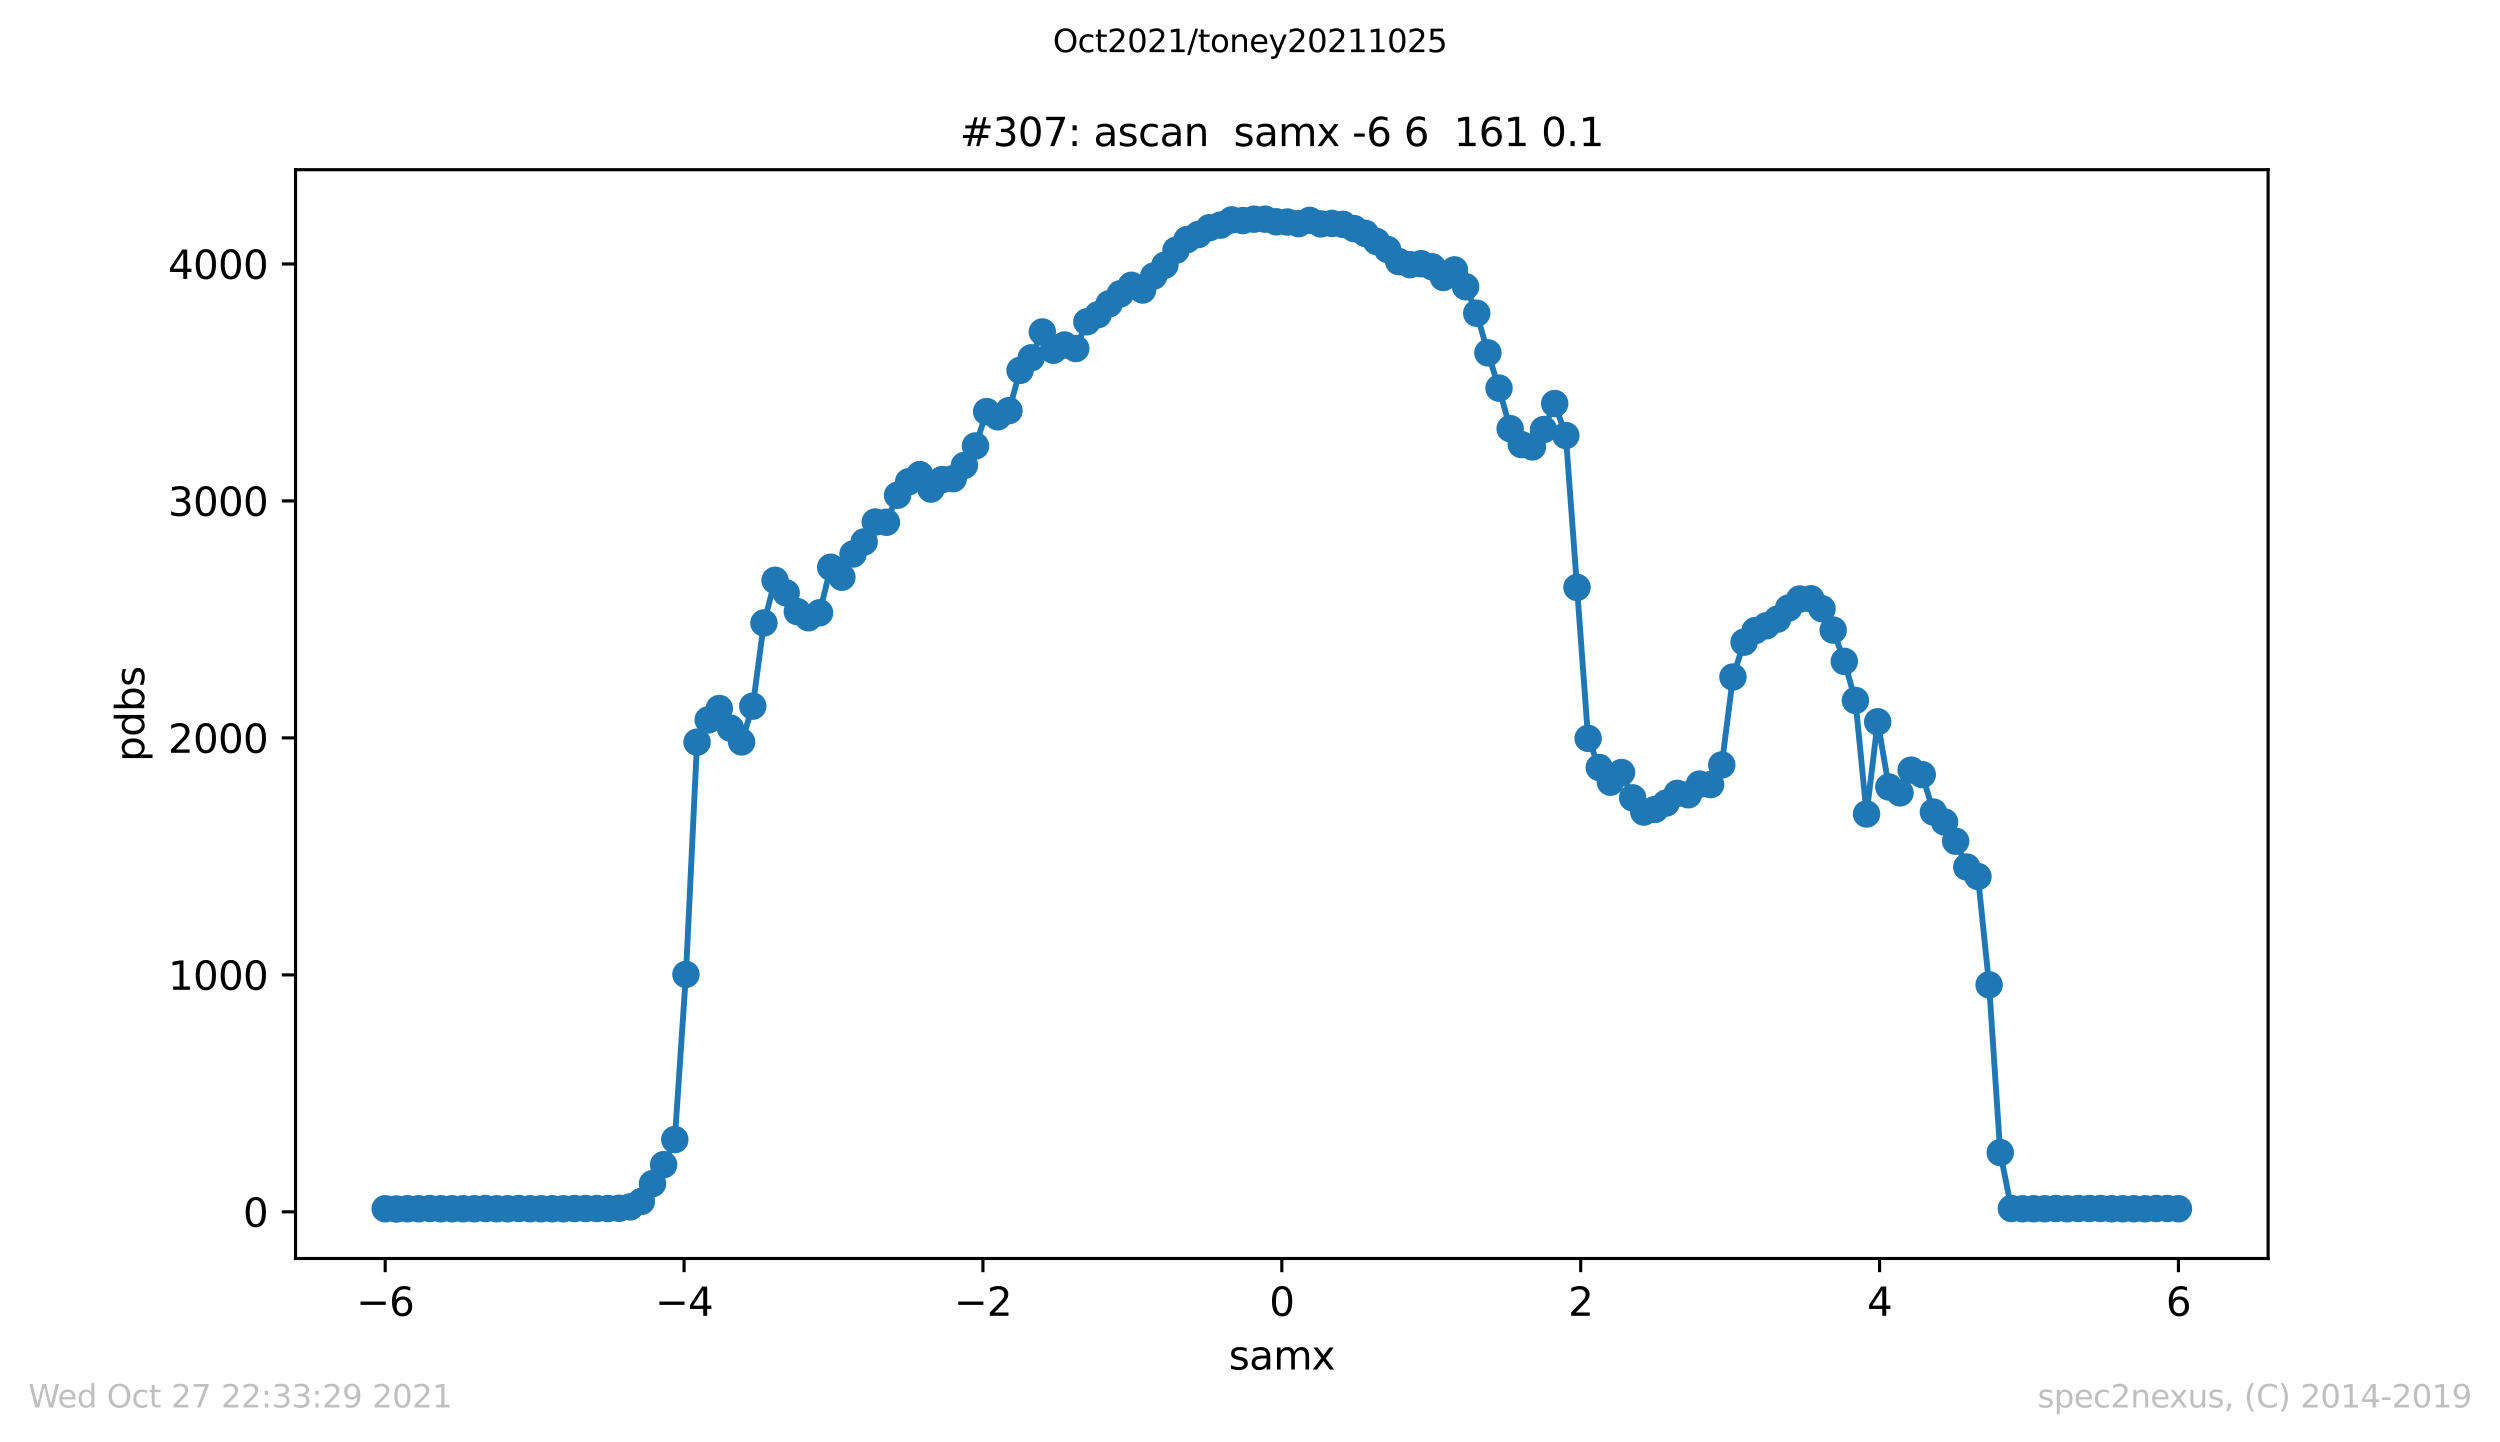 <?xml version="1.0" encoding="utf-8" standalone="no"?>
<!DOCTYPE svg PUBLIC "-//W3C//DTD SVG 1.1//EN"
  "http://www.w3.org/Graphics/SVG/1.1/DTD/svg11.dtd">
<svg height="367.2pt" version="1.1" viewBox="0 0 636.48 367.2" width="636.48pt" xmlns="http://www.w3.org/2000/svg" xmlns:xlink="http://www.w3.org/1999/xlink">
 <defs>
  <style type="text/css">*{stroke-linecap:butt;stroke-linejoin:round;}</style>
 </defs>
 <g id="figure_1">
  <g id="patch_1">
   <path d="M 0 367.2 
L 636.48 367.2 
L 636.48 0 
L 0 0 
z
" style="fill:#ffffff;"/>
  </g>
  <g id="axes_1">
   <g id="patch_2">
    <path d="M 75.24 320.4 
L 577.44 320.4 
L 577.44 43.2 
L 75.24 43.2 
z
" style="fill:#ffffff;"/>
   </g>
   <g id="matplotlib.axis_1">
    <g id="xtick_1">
     <g id="line2d_1">
      <defs>
       <path d="M 0 0 
L 0 3.5 
" id="m278448a0ec" style="stroke:#000000;stroke-width:0.8;"/>
      </defs>
      <g>
       <use style="stroke:#000000;stroke-width:0.8;" x="98.067" xlink:href="#m278448a0ec" y="320.4"/>
      </g>
     </g>
     <g id="text_1">
      <!-- −6 -->
      <g transform="translate(90.696 334.998)scale(0.1 -0.1)">
       <defs>
        <path d="M 678 2272 
L 4684 2272 
L 4684 1741 
L 678 1741 
L 678 2272 
z
" id="DejaVuSans-2212" transform="scale(0.016)"/>
        <path d="M 2113 2584 
Q 1688 2584 1439 2293 
Q 1191 2003 1191 1497 
Q 1191 994 1439 701 
Q 1688 409 2113 409 
Q 2538 409 2786 701 
Q 3034 994 3034 1497 
Q 3034 2003 2786 2293 
Q 2538 2584 2113 2584 
z
M 3366 4563 
L 3366 3988 
Q 3128 4100 2886 4159 
Q 2644 4219 2406 4219 
Q 1781 4219 1451 3797 
Q 1122 3375 1075 2522 
Q 1259 2794 1537 2939 
Q 1816 3084 2150 3084 
Q 2853 3084 3261 2657 
Q 3669 2231 3669 1497 
Q 3669 778 3244 343 
Q 2819 -91 2113 -91 
Q 1303 -91 875 529 
Q 447 1150 447 2328 
Q 447 3434 972 4092 
Q 1497 4750 2381 4750 
Q 2619 4750 2861 4703 
Q 3103 4656 3366 4563 
z
" id="DejaVuSans-36" transform="scale(0.016)"/>
       </defs>
       <use xlink:href="#DejaVuSans-2212"/>
       <use x="83.789" xlink:href="#DejaVuSans-36"/>
      </g>
     </g>
    </g>
    <g id="xtick_2">
     <g id="line2d_2">
      <g>
       <use style="stroke:#000000;stroke-width:0.8;" x="174.158" xlink:href="#m278448a0ec" y="320.4"/>
      </g>
     </g>
     <g id="text_2">
      <!-- −4 -->
      <g transform="translate(166.787 334.998)scale(0.1 -0.1)">
       <defs>
        <path d="M 2419 4116 
L 825 1625 
L 2419 1625 
L 2419 4116 
z
M 2253 4666 
L 3047 4666 
L 3047 1625 
L 3713 1625 
L 3713 1100 
L 3047 1100 
L 3047 0 
L 2419 0 
L 2419 1100 
L 313 1100 
L 313 1709 
L 2253 4666 
z
" id="DejaVuSans-34" transform="scale(0.016)"/>
       </defs>
       <use xlink:href="#DejaVuSans-2212"/>
       <use x="83.789" xlink:href="#DejaVuSans-34"/>
      </g>
     </g>
    </g>
    <g id="xtick_3">
     <g id="line2d_3">
      <g>
       <use style="stroke:#000000;stroke-width:0.8;" x="250.249" xlink:href="#m278448a0ec" y="320.4"/>
      </g>
     </g>
     <g id="text_3">
      <!-- −2 -->
      <g transform="translate(242.878 334.998)scale(0.1 -0.1)">
       <defs>
        <path d="M 1228 531 
L 3431 531 
L 3431 0 
L 469 0 
L 469 531 
Q 828 903 1448 1529 
Q 2069 2156 2228 2338 
Q 2531 2678 2651 2914 
Q 2772 3150 2772 3378 
Q 2772 3750 2511 3984 
Q 2250 4219 1831 4219 
Q 1534 4219 1204 4116 
Q 875 4013 500 3803 
L 500 4441 
Q 881 4594 1212 4672 
Q 1544 4750 1819 4750 
Q 2544 4750 2975 4387 
Q 3406 4025 3406 3419 
Q 3406 3131 3298 2873 
Q 3191 2616 2906 2266 
Q 2828 2175 2409 1742 
Q 1991 1309 1228 531 
z
" id="DejaVuSans-32" transform="scale(0.016)"/>
       </defs>
       <use xlink:href="#DejaVuSans-2212"/>
       <use x="83.789" xlink:href="#DejaVuSans-32"/>
      </g>
     </g>
    </g>
    <g id="xtick_4">
     <g id="line2d_4">
      <g>
       <use style="stroke:#000000;stroke-width:0.8;" x="326.34" xlink:href="#m278448a0ec" y="320.4"/>
      </g>
     </g>
     <g id="text_4">
      <!-- 0 -->
      <g transform="translate(323.159 334.998)scale(0.1 -0.1)">
       <defs>
        <path d="M 2034 4250 
Q 1547 4250 1301 3770 
Q 1056 3291 1056 2328 
Q 1056 1369 1301 889 
Q 1547 409 2034 409 
Q 2525 409 2770 889 
Q 3016 1369 3016 2328 
Q 3016 3291 2770 3770 
Q 2525 4250 2034 4250 
z
M 2034 4750 
Q 2819 4750 3233 4129 
Q 3647 3509 3647 2328 
Q 3647 1150 3233 529 
Q 2819 -91 2034 -91 
Q 1250 -91 836 529 
Q 422 1150 422 2328 
Q 422 3509 836 4129 
Q 1250 4750 2034 4750 
z
" id="DejaVuSans-30" transform="scale(0.016)"/>
       </defs>
       <use xlink:href="#DejaVuSans-30"/>
      </g>
     </g>
    </g>
    <g id="xtick_5">
     <g id="line2d_5">
      <g>
       <use style="stroke:#000000;stroke-width:0.8;" x="402.431" xlink:href="#m278448a0ec" y="320.4"/>
      </g>
     </g>
     <g id="text_5">
      <!-- 2 -->
      <g transform="translate(399.25 334.998)scale(0.1 -0.1)">
       <use xlink:href="#DejaVuSans-32"/>
      </g>
     </g>
    </g>
    <g id="xtick_6">
     <g id="line2d_6">
      <g>
       <use style="stroke:#000000;stroke-width:0.8;" x="478.522" xlink:href="#m278448a0ec" y="320.4"/>
      </g>
     </g>
     <g id="text_6">
      <!-- 4 -->
      <g transform="translate(475.341 334.998)scale(0.1 -0.1)">
       <use xlink:href="#DejaVuSans-34"/>
      </g>
     </g>
    </g>
    <g id="xtick_7">
     <g id="line2d_7">
      <g>
       <use style="stroke:#000000;stroke-width:0.8;" x="554.613" xlink:href="#m278448a0ec" y="320.4"/>
      </g>
     </g>
     <g id="text_7">
      <!-- 6 -->
      <g transform="translate(551.431 334.998)scale(0.1 -0.1)">
       <use xlink:href="#DejaVuSans-36"/>
      </g>
     </g>
    </g>
    <g id="text_8">
     <!-- samx -->
     <g transform="translate(312.842 348.677)scale(0.1 -0.1)">
      <defs>
       <path d="M 2834 3397 
L 2834 2853 
Q 2591 2978 2328 3040 
Q 2066 3103 1784 3103 
Q 1356 3103 1142 2972 
Q 928 2841 928 2578 
Q 928 2378 1081 2264 
Q 1234 2150 1697 2047 
L 1894 2003 
Q 2506 1872 2764 1633 
Q 3022 1394 3022 966 
Q 3022 478 2636 193 
Q 2250 -91 1575 -91 
Q 1294 -91 989 -36 
Q 684 19 347 128 
L 347 722 
Q 666 556 975 473 
Q 1284 391 1588 391 
Q 1994 391 2212 530 
Q 2431 669 2431 922 
Q 2431 1156 2273 1281 
Q 2116 1406 1581 1522 
L 1381 1569 
Q 847 1681 609 1914 
Q 372 2147 372 2553 
Q 372 3047 722 3315 
Q 1072 3584 1716 3584 
Q 2034 3584 2315 3537 
Q 2597 3491 2834 3397 
z
" id="DejaVuSans-73" transform="scale(0.016)"/>
       <path d="M 2194 1759 
Q 1497 1759 1228 1600 
Q 959 1441 959 1056 
Q 959 750 1161 570 
Q 1363 391 1709 391 
Q 2188 391 2477 730 
Q 2766 1069 2766 1631 
L 2766 1759 
L 2194 1759 
z
M 3341 1997 
L 3341 0 
L 2766 0 
L 2766 531 
Q 2569 213 2275 61 
Q 1981 -91 1556 -91 
Q 1019 -91 701 211 
Q 384 513 384 1019 
Q 384 1609 779 1909 
Q 1175 2209 1959 2209 
L 2766 2209 
L 2766 2266 
Q 2766 2663 2505 2880 
Q 2244 3097 1772 3097 
Q 1472 3097 1187 3025 
Q 903 2953 641 2809 
L 641 3341 
Q 956 3463 1253 3523 
Q 1550 3584 1831 3584 
Q 2591 3584 2966 3190 
Q 3341 2797 3341 1997 
z
" id="DejaVuSans-61" transform="scale(0.016)"/>
       <path d="M 3328 2828 
Q 3544 3216 3844 3400 
Q 4144 3584 4550 3584 
Q 5097 3584 5394 3201 
Q 5691 2819 5691 2113 
L 5691 0 
L 5113 0 
L 5113 2094 
Q 5113 2597 4934 2840 
Q 4756 3084 4391 3084 
Q 3944 3084 3684 2787 
Q 3425 2491 3425 1978 
L 3425 0 
L 2847 0 
L 2847 2094 
Q 2847 2600 2669 2842 
Q 2491 3084 2119 3084 
Q 1678 3084 1418 2786 
Q 1159 2488 1159 1978 
L 1159 0 
L 581 0 
L 581 3500 
L 1159 3500 
L 1159 2956 
Q 1356 3278 1631 3431 
Q 1906 3584 2284 3584 
Q 2666 3584 2933 3390 
Q 3200 3197 3328 2828 
z
" id="DejaVuSans-6d" transform="scale(0.016)"/>
       <path d="M 3513 3500 
L 2247 1797 
L 3578 0 
L 2900 0 
L 1881 1375 
L 863 0 
L 184 0 
L 1544 1831 
L 300 3500 
L 978 3500 
L 1906 2253 
L 2834 3500 
L 3513 3500 
z
" id="DejaVuSans-78" transform="scale(0.016)"/>
      </defs>
      <use xlink:href="#DejaVuSans-73"/>
      <use x="52.1" xlink:href="#DejaVuSans-61"/>
      <use x="113.379" xlink:href="#DejaVuSans-6d"/>
      <use x="210.791" xlink:href="#DejaVuSans-78"/>
     </g>
    </g>
   </g>
   <g id="matplotlib.axis_2">
    <g id="ytick_1">
     <g id="line2d_8">
      <defs>
       <path d="M 0 0 
L -3.5 0 
" id="m1e7575c3d0" style="stroke:#000000;stroke-width:0.8;"/>
      </defs>
      <g>
       <use style="stroke:#000000;stroke-width:0.8;" x="75.24" xlink:href="#m1e7575c3d0" y="308.524"/>
      </g>
     </g>
     <g id="text_9">
      <!-- 0 -->
      <g transform="translate(61.877 312.323)scale(0.1 -0.1)">
       <use xlink:href="#DejaVuSans-30"/>
      </g>
     </g>
    </g>
    <g id="ytick_2">
     <g id="line2d_9">
      <g>
       <use style="stroke:#000000;stroke-width:0.8;" x="75.24" xlink:href="#m1e7575c3d0" y="248.194"/>
      </g>
     </g>
     <g id="text_10">
      <!-- 1000 -->
      <g transform="translate(42.79 251.993)scale(0.1 -0.1)">
       <defs>
        <path d="M 794 531 
L 1825 531 
L 1825 4091 
L 703 3866 
L 703 4441 
L 1819 4666 
L 2450 4666 
L 2450 531 
L 3481 531 
L 3481 0 
L 794 0 
L 794 531 
z
" id="DejaVuSans-31" transform="scale(0.016)"/>
       </defs>
       <use xlink:href="#DejaVuSans-31"/>
       <use x="63.623" xlink:href="#DejaVuSans-30"/>
       <use x="127.246" xlink:href="#DejaVuSans-30"/>
       <use x="190.869" xlink:href="#DejaVuSans-30"/>
      </g>
     </g>
    </g>
    <g id="ytick_3">
     <g id="line2d_10">
      <g>
       <use style="stroke:#000000;stroke-width:0.8;" x="75.24" xlink:href="#m1e7575c3d0" y="187.863"/>
      </g>
     </g>
     <g id="text_11">
      <!-- 2000 -->
      <g transform="translate(42.79 191.662)scale(0.1 -0.1)">
       <use xlink:href="#DejaVuSans-32"/>
       <use x="63.623" xlink:href="#DejaVuSans-30"/>
       <use x="127.246" xlink:href="#DejaVuSans-30"/>
       <use x="190.869" xlink:href="#DejaVuSans-30"/>
      </g>
     </g>
    </g>
    <g id="ytick_4">
     <g id="line2d_11">
      <g>
       <use style="stroke:#000000;stroke-width:0.8;" x="75.24" xlink:href="#m1e7575c3d0" y="127.533"/>
      </g>
     </g>
     <g id="text_12">
      <!-- 3000 -->
      <g transform="translate(42.79 131.332)scale(0.1 -0.1)">
       <defs>
        <path d="M 2597 2516 
Q 3050 2419 3304 2112 
Q 3559 1806 3559 1356 
Q 3559 666 3084 287 
Q 2609 -91 1734 -91 
Q 1441 -91 1130 -33 
Q 819 25 488 141 
L 488 750 
Q 750 597 1062 519 
Q 1375 441 1716 441 
Q 2309 441 2620 675 
Q 2931 909 2931 1356 
Q 2931 1769 2642 2001 
Q 2353 2234 1838 2234 
L 1294 2234 
L 1294 2753 
L 1863 2753 
Q 2328 2753 2575 2939 
Q 2822 3125 2822 3475 
Q 2822 3834 2567 4026 
Q 2313 4219 1838 4219 
Q 1578 4219 1281 4162 
Q 984 4106 628 3988 
L 628 4550 
Q 988 4650 1302 4700 
Q 1616 4750 1894 4750 
Q 2613 4750 3031 4423 
Q 3450 4097 3450 3541 
Q 3450 3153 3228 2886 
Q 3006 2619 2597 2516 
z
" id="DejaVuSans-33" transform="scale(0.016)"/>
       </defs>
       <use xlink:href="#DejaVuSans-33"/>
       <use x="63.623" xlink:href="#DejaVuSans-30"/>
       <use x="127.246" xlink:href="#DejaVuSans-30"/>
       <use x="190.869" xlink:href="#DejaVuSans-30"/>
      </g>
     </g>
    </g>
    <g id="ytick_5">
     <g id="line2d_12">
      <g>
       <use style="stroke:#000000;stroke-width:0.8;" x="75.24" xlink:href="#m1e7575c3d0" y="67.202"/>
      </g>
     </g>
     <g id="text_13">
      <!-- 4000 -->
      <g transform="translate(42.79 71.002)scale(0.1 -0.1)">
       <use xlink:href="#DejaVuSans-34"/>
       <use x="63.623" xlink:href="#DejaVuSans-30"/>
       <use x="127.246" xlink:href="#DejaVuSans-30"/>
       <use x="190.869" xlink:href="#DejaVuSans-30"/>
      </g>
     </g>
    </g>
    <g id="text_14">
     <!-- pdbs -->
     <g transform="translate(36.71 193.927)rotate(-90)scale(0.1 -0.1)">
      <defs>
       <path d="M 1159 525 
L 1159 -1331 
L 581 -1331 
L 581 3500 
L 1159 3500 
L 1159 2969 
Q 1341 3281 1617 3432 
Q 1894 3584 2278 3584 
Q 2916 3584 3314 3078 
Q 3713 2572 3713 1747 
Q 3713 922 3314 415 
Q 2916 -91 2278 -91 
Q 1894 -91 1617 61 
Q 1341 213 1159 525 
z
M 3116 1747 
Q 3116 2381 2855 2742 
Q 2594 3103 2138 3103 
Q 1681 3103 1420 2742 
Q 1159 2381 1159 1747 
Q 1159 1113 1420 752 
Q 1681 391 2138 391 
Q 2594 391 2855 752 
Q 3116 1113 3116 1747 
z
" id="DejaVuSans-70" transform="scale(0.016)"/>
       <path d="M 2906 2969 
L 2906 4863 
L 3481 4863 
L 3481 0 
L 2906 0 
L 2906 525 
Q 2725 213 2448 61 
Q 2172 -91 1784 -91 
Q 1150 -91 751 415 
Q 353 922 353 1747 
Q 353 2572 751 3078 
Q 1150 3584 1784 3584 
Q 2172 3584 2448 3432 
Q 2725 3281 2906 2969 
z
M 947 1747 
Q 947 1113 1208 752 
Q 1469 391 1925 391 
Q 2381 391 2643 752 
Q 2906 1113 2906 1747 
Q 2906 2381 2643 2742 
Q 2381 3103 1925 3103 
Q 1469 3103 1208 2742 
Q 947 2381 947 1747 
z
" id="DejaVuSans-64" transform="scale(0.016)"/>
       <path d="M 3116 1747 
Q 3116 2381 2855 2742 
Q 2594 3103 2138 3103 
Q 1681 3103 1420 2742 
Q 1159 2381 1159 1747 
Q 1159 1113 1420 752 
Q 1681 391 2138 391 
Q 2594 391 2855 752 
Q 3116 1113 3116 1747 
z
M 1159 2969 
Q 1341 3281 1617 3432 
Q 1894 3584 2278 3584 
Q 2916 3584 3314 3078 
Q 3713 2572 3713 1747 
Q 3713 922 3314 415 
Q 2916 -91 2278 -91 
Q 1894 -91 1617 61 
Q 1341 213 1159 525 
L 1159 0 
L 581 0 
L 581 4863 
L 1159 4863 
L 1159 2969 
z
" id="DejaVuSans-62" transform="scale(0.016)"/>
      </defs>
      <use xlink:href="#DejaVuSans-70"/>
      <use x="63.477" xlink:href="#DejaVuSans-64"/>
      <use x="126.953" xlink:href="#DejaVuSans-62"/>
      <use x="190.43" xlink:href="#DejaVuSans-73"/>
     </g>
    </g>
   </g>
   <g id="line2d_13">
    <path clip-path="url(#p89fb78099d)" d="M 98.067 307.74 
L 100.902 307.8 
L 109.414 307.679 
L 115.083 307.74 
L 154.784 307.679 
L 157.618 307.619 
L 160.452 307.257 
L 163.287 305.869 
L 166.121 301.345 
L 168.955 296.518 
L 171.799 290.123 
L 174.634 248.073 
L 177.468 188.949 
L 180.303 183.278 
L 183.137 180.382 
L 185.971 185.39 
L 188.806 188.889 
L 191.65 179.779 
L 194.484 158.603 
L 197.318 147.744 
L 200.153 150.941 
L 202.987 155.707 
L 205.822 157.276 
L 208.656 156.009 
L 211.49 144.425 
L 214.334 146.959 
L 217.169 141.047 
L 220.003 137.97 
L 222.837 132.902 
L 225.672 132.963 
L 228.506 126.085 
L 231.34 122.646 
L 234.184 120.836 
L 237.019 124.516 
L 239.853 122.103 
L 242.688 121.862 
L 245.522 118.483 
L 248.356 113.536 
L 251.191 104.788 
L 254.035 106.116 
L 256.869 104.547 
L 259.703 94.291 
L 262.538 91.093 
L 265.372 84.517 
L 268.207 89.163 
L 271.041 87.835 
L 273.875 88.74 
L 276.719 81.923 
L 279.554 80.113 
L 282.388 77.338 
L 285.222 74.804 
L 288.057 72.632 
L 290.891 73.839 
L 293.726 70.279 
L 296.569 67.504 
L 299.404 63.703 
L 302.238 60.988 
L 305.073 59.721 
L 307.907 57.972 
L 310.741 57.308 
L 313.576 55.981 
L 316.42 56.162 
L 319.254 55.8 
L 322.088 55.8 
L 324.923 56.464 
L 327.757 56.524 
L 330.592 56.946 
L 333.426 56.102 
L 336.26 57.007 
L 339.104 56.886 
L 341.939 57.127 
L 344.773 58.213 
L 347.607 59.42 
L 353.276 63.522 
L 356.111 66.599 
L 358.954 67.383 
L 361.789 67.142 
L 364.623 67.926 
L 367.458 70.641 
L 370.292 68.711 
L 373.126 72.994 
L 375.961 79.751 
L 378.805 89.826 
L 381.639 98.816 
L 384.473 109.132 
L 387.308 113.174 
L 390.142 113.777 
L 392.977 109.373 
L 395.811 102.737 
L 398.645 110.882 
L 404.324 187.984 
L 407.158 195.405 
L 409.992 199.145 
L 412.827 196.671 
L 415.661 203.127 
L 418.496 206.747 
L 421.339 206.083 
L 424.174 204.454 
L 427.008 201.981 
L 429.843 202.342 
L 432.677 199.628 
L 435.511 199.748 
L 438.346 194.741 
L 441.19 172.358 
L 444.024 163.49 
L 446.858 160.534 
L 449.693 159.327 
L 452.527 157.638 
L 455.362 154.802 
L 458.196 152.51 
L 461.03 152.449 
L 463.874 154.983 
L 466.709 160.413 
L 469.543 168.376 
L 472.377 178.331 
L 475.212 207.229 
L 478.046 183.761 
L 480.881 200.352 
L 483.725 201.86 
L 486.559 196.068 
L 489.393 197.214 
L 492.228 206.747 
L 495.062 209.28 
L 497.896 214.167 
L 500.731 220.743 
L 503.575 223.156 
L 506.409 250.727 
L 509.244 293.441 
L 512.078 307.679 
L 517.747 307.74 
L 554.613 307.74 
L 554.613 307.74 
" style="fill:none;stroke:#1f77b4;stroke-linecap:square;stroke-width:1.5;"/>
    <defs>
     <path d="M 0 3 
C 0.796 3 1.559 2.684 2.121 2.121 
C 2.684 1.559 3 0.796 3 0 
C 3 -0.796 2.684 -1.559 2.121 -2.121 
C 1.559 -2.684 0.796 -3 0 -3 
C -0.796 -3 -1.559 -2.684 -2.121 -2.121 
C -2.684 -1.559 -3 -0.796 -3 0 
C -3 0.796 -2.684 1.559 -2.121 2.121 
C -1.559 2.684 -0.796 3 0 3 
z
" id="md1e1ff0630" style="stroke:#1f77b4;"/>
    </defs>
    <g clip-path="url(#p89fb78099d)">
     <use style="fill:#1f77b4;stroke:#1f77b4;" x="98.067" xlink:href="#md1e1ff0630" y="307.74"/>
     <use style="fill:#1f77b4;stroke:#1f77b4;" x="100.902" xlink:href="#md1e1ff0630" y="307.8"/>
     <use style="fill:#1f77b4;stroke:#1f77b4;" x="103.736" xlink:href="#md1e1ff0630" y="307.74"/>
     <use style="fill:#1f77b4;stroke:#1f77b4;" x="106.57" xlink:href="#md1e1ff0630" y="307.74"/>
     <use style="fill:#1f77b4;stroke:#1f77b4;" x="109.414" xlink:href="#md1e1ff0630" y="307.679"/>
     <use style="fill:#1f77b4;stroke:#1f77b4;" x="112.249" xlink:href="#md1e1ff0630" y="307.74"/>
     <use style="fill:#1f77b4;stroke:#1f77b4;" x="115.083" xlink:href="#md1e1ff0630" y="307.74"/>
     <use style="fill:#1f77b4;stroke:#1f77b4;" x="117.917" xlink:href="#md1e1ff0630" y="307.74"/>
     <use style="fill:#1f77b4;stroke:#1f77b4;" x="120.752" xlink:href="#md1e1ff0630" y="307.74"/>
     <use style="fill:#1f77b4;stroke:#1f77b4;" x="123.586" xlink:href="#md1e1ff0630" y="307.679"/>
     <use style="fill:#1f77b4;stroke:#1f77b4;" x="126.421" xlink:href="#md1e1ff0630" y="307.74"/>
     <use style="fill:#1f77b4;stroke:#1f77b4;" x="129.265" xlink:href="#md1e1ff0630" y="307.74"/>
     <use style="fill:#1f77b4;stroke:#1f77b4;" x="132.099" xlink:href="#md1e1ff0630" y="307.679"/>
     <use style="fill:#1f77b4;stroke:#1f77b4;" x="134.933" xlink:href="#md1e1ff0630" y="307.74"/>
     <use style="fill:#1f77b4;stroke:#1f77b4;" x="137.768" xlink:href="#md1e1ff0630" y="307.74"/>
     <use style="fill:#1f77b4;stroke:#1f77b4;" x="140.602" xlink:href="#md1e1ff0630" y="307.74"/>
     <use style="fill:#1f77b4;stroke:#1f77b4;" x="143.436" xlink:href="#md1e1ff0630" y="307.74"/>
     <use style="fill:#1f77b4;stroke:#1f77b4;" x="146.271" xlink:href="#md1e1ff0630" y="307.679"/>
     <use style="fill:#1f77b4;stroke:#1f77b4;" x="149.105" xlink:href="#md1e1ff0630" y="307.679"/>
     <use style="fill:#1f77b4;stroke:#1f77b4;" x="151.949" xlink:href="#md1e1ff0630" y="307.679"/>
     <use style="fill:#1f77b4;stroke:#1f77b4;" x="154.784" xlink:href="#md1e1ff0630" y="307.679"/>
     <use style="fill:#1f77b4;stroke:#1f77b4;" x="157.618" xlink:href="#md1e1ff0630" y="307.619"/>
     <use style="fill:#1f77b4;stroke:#1f77b4;" x="160.452" xlink:href="#md1e1ff0630" y="307.257"/>
     <use style="fill:#1f77b4;stroke:#1f77b4;" x="163.287" xlink:href="#md1e1ff0630" y="305.869"/>
     <use style="fill:#1f77b4;stroke:#1f77b4;" x="166.121" xlink:href="#md1e1ff0630" y="301.345"/>
     <use style="fill:#1f77b4;stroke:#1f77b4;" x="168.955" xlink:href="#md1e1ff0630" y="296.518"/>
     <use style="fill:#1f77b4;stroke:#1f77b4;" x="171.799" xlink:href="#md1e1ff0630" y="290.123"/>
     <use style="fill:#1f77b4;stroke:#1f77b4;" x="174.634" xlink:href="#md1e1ff0630" y="248.073"/>
     <use style="fill:#1f77b4;stroke:#1f77b4;" x="177.468" xlink:href="#md1e1ff0630" y="188.949"/>
     <use style="fill:#1f77b4;stroke:#1f77b4;" x="180.303" xlink:href="#md1e1ff0630" y="183.278"/>
     <use style="fill:#1f77b4;stroke:#1f77b4;" x="183.137" xlink:href="#md1e1ff0630" y="180.382"/>
     <use style="fill:#1f77b4;stroke:#1f77b4;" x="185.971" xlink:href="#md1e1ff0630" y="185.39"/>
     <use style="fill:#1f77b4;stroke:#1f77b4;" x="188.806" xlink:href="#md1e1ff0630" y="188.889"/>
     <use style="fill:#1f77b4;stroke:#1f77b4;" x="191.65" xlink:href="#md1e1ff0630" y="179.779"/>
     <use style="fill:#1f77b4;stroke:#1f77b4;" x="194.484" xlink:href="#md1e1ff0630" y="158.603"/>
     <use style="fill:#1f77b4;stroke:#1f77b4;" x="197.318" xlink:href="#md1e1ff0630" y="147.744"/>
     <use style="fill:#1f77b4;stroke:#1f77b4;" x="200.153" xlink:href="#md1e1ff0630" y="150.941"/>
     <use style="fill:#1f77b4;stroke:#1f77b4;" x="202.987" xlink:href="#md1e1ff0630" y="155.707"/>
     <use style="fill:#1f77b4;stroke:#1f77b4;" x="205.822" xlink:href="#md1e1ff0630" y="157.276"/>
     <use style="fill:#1f77b4;stroke:#1f77b4;" x="208.656" xlink:href="#md1e1ff0630" y="156.009"/>
     <use style="fill:#1f77b4;stroke:#1f77b4;" x="211.49" xlink:href="#md1e1ff0630" y="144.425"/>
     <use style="fill:#1f77b4;stroke:#1f77b4;" x="214.334" xlink:href="#md1e1ff0630" y="146.959"/>
     <use style="fill:#1f77b4;stroke:#1f77b4;" x="217.169" xlink:href="#md1e1ff0630" y="141.047"/>
     <use style="fill:#1f77b4;stroke:#1f77b4;" x="220.003" xlink:href="#md1e1ff0630" y="137.97"/>
     <use style="fill:#1f77b4;stroke:#1f77b4;" x="222.837" xlink:href="#md1e1ff0630" y="132.902"/>
     <use style="fill:#1f77b4;stroke:#1f77b4;" x="225.672" xlink:href="#md1e1ff0630" y="132.963"/>
     <use style="fill:#1f77b4;stroke:#1f77b4;" x="228.506" xlink:href="#md1e1ff0630" y="126.085"/>
     <use style="fill:#1f77b4;stroke:#1f77b4;" x="231.34" xlink:href="#md1e1ff0630" y="122.646"/>
     <use style="fill:#1f77b4;stroke:#1f77b4;" x="234.184" xlink:href="#md1e1ff0630" y="120.836"/>
     <use style="fill:#1f77b4;stroke:#1f77b4;" x="237.019" xlink:href="#md1e1ff0630" y="124.516"/>
     <use style="fill:#1f77b4;stroke:#1f77b4;" x="239.853" xlink:href="#md1e1ff0630" y="122.103"/>
     <use style="fill:#1f77b4;stroke:#1f77b4;" x="242.688" xlink:href="#md1e1ff0630" y="121.862"/>
     <use style="fill:#1f77b4;stroke:#1f77b4;" x="245.522" xlink:href="#md1e1ff0630" y="118.483"/>
     <use style="fill:#1f77b4;stroke:#1f77b4;" x="248.356" xlink:href="#md1e1ff0630" y="113.536"/>
     <use style="fill:#1f77b4;stroke:#1f77b4;" x="251.191" xlink:href="#md1e1ff0630" y="104.788"/>
     <use style="fill:#1f77b4;stroke:#1f77b4;" x="254.035" xlink:href="#md1e1ff0630" y="106.116"/>
     <use style="fill:#1f77b4;stroke:#1f77b4;" x="256.869" xlink:href="#md1e1ff0630" y="104.547"/>
     <use style="fill:#1f77b4;stroke:#1f77b4;" x="259.703" xlink:href="#md1e1ff0630" y="94.291"/>
     <use style="fill:#1f77b4;stroke:#1f77b4;" x="262.538" xlink:href="#md1e1ff0630" y="91.093"/>
     <use style="fill:#1f77b4;stroke:#1f77b4;" x="265.372" xlink:href="#md1e1ff0630" y="84.517"/>
     <use style="fill:#1f77b4;stroke:#1f77b4;" x="268.207" xlink:href="#md1e1ff0630" y="89.163"/>
     <use style="fill:#1f77b4;stroke:#1f77b4;" x="271.041" xlink:href="#md1e1ff0630" y="87.835"/>
     <use style="fill:#1f77b4;stroke:#1f77b4;" x="273.875" xlink:href="#md1e1ff0630" y="88.74"/>
     <use style="fill:#1f77b4;stroke:#1f77b4;" x="276.719" xlink:href="#md1e1ff0630" y="81.923"/>
     <use style="fill:#1f77b4;stroke:#1f77b4;" x="279.554" xlink:href="#md1e1ff0630" y="80.113"/>
     <use style="fill:#1f77b4;stroke:#1f77b4;" x="282.388" xlink:href="#md1e1ff0630" y="77.338"/>
     <use style="fill:#1f77b4;stroke:#1f77b4;" x="285.222" xlink:href="#md1e1ff0630" y="74.804"/>
     <use style="fill:#1f77b4;stroke:#1f77b4;" x="288.057" xlink:href="#md1e1ff0630" y="72.632"/>
     <use style="fill:#1f77b4;stroke:#1f77b4;" x="290.891" xlink:href="#md1e1ff0630" y="73.839"/>
     <use style="fill:#1f77b4;stroke:#1f77b4;" x="293.726" xlink:href="#md1e1ff0630" y="70.279"/>
     <use style="fill:#1f77b4;stroke:#1f77b4;" x="296.569" xlink:href="#md1e1ff0630" y="67.504"/>
     <use style="fill:#1f77b4;stroke:#1f77b4;" x="299.404" xlink:href="#md1e1ff0630" y="63.703"/>
     <use style="fill:#1f77b4;stroke:#1f77b4;" x="302.238" xlink:href="#md1e1ff0630" y="60.988"/>
     <use style="fill:#1f77b4;stroke:#1f77b4;" x="305.073" xlink:href="#md1e1ff0630" y="59.721"/>
     <use style="fill:#1f77b4;stroke:#1f77b4;" x="307.907" xlink:href="#md1e1ff0630" y="57.972"/>
     <use style="fill:#1f77b4;stroke:#1f77b4;" x="310.741" xlink:href="#md1e1ff0630" y="57.308"/>
     <use style="fill:#1f77b4;stroke:#1f77b4;" x="313.576" xlink:href="#md1e1ff0630" y="55.981"/>
     <use style="fill:#1f77b4;stroke:#1f77b4;" x="316.42" xlink:href="#md1e1ff0630" y="56.162"/>
     <use style="fill:#1f77b4;stroke:#1f77b4;" x="319.254" xlink:href="#md1e1ff0630" y="55.8"/>
     <use style="fill:#1f77b4;stroke:#1f77b4;" x="322.088" xlink:href="#md1e1ff0630" y="55.8"/>
     <use style="fill:#1f77b4;stroke:#1f77b4;" x="324.923" xlink:href="#md1e1ff0630" y="56.464"/>
     <use style="fill:#1f77b4;stroke:#1f77b4;" x="327.757" xlink:href="#md1e1ff0630" y="56.524"/>
     <use style="fill:#1f77b4;stroke:#1f77b4;" x="330.592" xlink:href="#md1e1ff0630" y="56.946"/>
     <use style="fill:#1f77b4;stroke:#1f77b4;" x="333.426" xlink:href="#md1e1ff0630" y="56.102"/>
     <use style="fill:#1f77b4;stroke:#1f77b4;" x="336.26" xlink:href="#md1e1ff0630" y="57.007"/>
     <use style="fill:#1f77b4;stroke:#1f77b4;" x="339.104" xlink:href="#md1e1ff0630" y="56.886"/>
     <use style="fill:#1f77b4;stroke:#1f77b4;" x="341.939" xlink:href="#md1e1ff0630" y="57.127"/>
     <use style="fill:#1f77b4;stroke:#1f77b4;" x="344.773" xlink:href="#md1e1ff0630" y="58.213"/>
     <use style="fill:#1f77b4;stroke:#1f77b4;" x="347.607" xlink:href="#md1e1ff0630" y="59.42"/>
     <use style="fill:#1f77b4;stroke:#1f77b4;" x="350.442" xlink:href="#md1e1ff0630" y="61.471"/>
     <use style="fill:#1f77b4;stroke:#1f77b4;" x="353.276" xlink:href="#md1e1ff0630" y="63.522"/>
     <use style="fill:#1f77b4;stroke:#1f77b4;" x="356.111" xlink:href="#md1e1ff0630" y="66.599"/>
     <use style="fill:#1f77b4;stroke:#1f77b4;" x="358.954" xlink:href="#md1e1ff0630" y="67.383"/>
     <use style="fill:#1f77b4;stroke:#1f77b4;" x="361.789" xlink:href="#md1e1ff0630" y="67.142"/>
     <use style="fill:#1f77b4;stroke:#1f77b4;" x="364.623" xlink:href="#md1e1ff0630" y="67.926"/>
     <use style="fill:#1f77b4;stroke:#1f77b4;" x="367.458" xlink:href="#md1e1ff0630" y="70.641"/>
     <use style="fill:#1f77b4;stroke:#1f77b4;" x="370.292" xlink:href="#md1e1ff0630" y="68.711"/>
     <use style="fill:#1f77b4;stroke:#1f77b4;" x="373.126" xlink:href="#md1e1ff0630" y="72.994"/>
     <use style="fill:#1f77b4;stroke:#1f77b4;" x="375.961" xlink:href="#md1e1ff0630" y="79.751"/>
     <use style="fill:#1f77b4;stroke:#1f77b4;" x="378.805" xlink:href="#md1e1ff0630" y="89.826"/>
     <use style="fill:#1f77b4;stroke:#1f77b4;" x="381.639" xlink:href="#md1e1ff0630" y="98.816"/>
     <use style="fill:#1f77b4;stroke:#1f77b4;" x="384.473" xlink:href="#md1e1ff0630" y="109.132"/>
     <use style="fill:#1f77b4;stroke:#1f77b4;" x="387.308" xlink:href="#md1e1ff0630" y="113.174"/>
     <use style="fill:#1f77b4;stroke:#1f77b4;" x="390.142" xlink:href="#md1e1ff0630" y="113.777"/>
     <use style="fill:#1f77b4;stroke:#1f77b4;" x="392.977" xlink:href="#md1e1ff0630" y="109.373"/>
     <use style="fill:#1f77b4;stroke:#1f77b4;" x="395.811" xlink:href="#md1e1ff0630" y="102.737"/>
     <use style="fill:#1f77b4;stroke:#1f77b4;" x="398.645" xlink:href="#md1e1ff0630" y="110.882"/>
     <use style="fill:#1f77b4;stroke:#1f77b4;" x="401.489" xlink:href="#md1e1ff0630" y="149.553"/>
     <use style="fill:#1f77b4;stroke:#1f77b4;" x="404.324" xlink:href="#md1e1ff0630" y="187.984"/>
     <use style="fill:#1f77b4;stroke:#1f77b4;" x="407.158" xlink:href="#md1e1ff0630" y="195.405"/>
     <use style="fill:#1f77b4;stroke:#1f77b4;" x="409.992" xlink:href="#md1e1ff0630" y="199.145"/>
     <use style="fill:#1f77b4;stroke:#1f77b4;" x="412.827" xlink:href="#md1e1ff0630" y="196.671"/>
     <use style="fill:#1f77b4;stroke:#1f77b4;" x="415.661" xlink:href="#md1e1ff0630" y="203.127"/>
     <use style="fill:#1f77b4;stroke:#1f77b4;" x="418.496" xlink:href="#md1e1ff0630" y="206.747"/>
     <use style="fill:#1f77b4;stroke:#1f77b4;" x="421.339" xlink:href="#md1e1ff0630" y="206.083"/>
     <use style="fill:#1f77b4;stroke:#1f77b4;" x="424.174" xlink:href="#md1e1ff0630" y="204.454"/>
     <use style="fill:#1f77b4;stroke:#1f77b4;" x="427.008" xlink:href="#md1e1ff0630" y="201.981"/>
     <use style="fill:#1f77b4;stroke:#1f77b4;" x="429.843" xlink:href="#md1e1ff0630" y="202.342"/>
     <use style="fill:#1f77b4;stroke:#1f77b4;" x="432.677" xlink:href="#md1e1ff0630" y="199.628"/>
     <use style="fill:#1f77b4;stroke:#1f77b4;" x="435.511" xlink:href="#md1e1ff0630" y="199.748"/>
     <use style="fill:#1f77b4;stroke:#1f77b4;" x="438.346" xlink:href="#md1e1ff0630" y="194.741"/>
     <use style="fill:#1f77b4;stroke:#1f77b4;" x="441.19" xlink:href="#md1e1ff0630" y="172.358"/>
     <use style="fill:#1f77b4;stroke:#1f77b4;" x="444.024" xlink:href="#md1e1ff0630" y="163.49"/>
     <use style="fill:#1f77b4;stroke:#1f77b4;" x="446.858" xlink:href="#md1e1ff0630" y="160.534"/>
     <use style="fill:#1f77b4;stroke:#1f77b4;" x="449.693" xlink:href="#md1e1ff0630" y="159.327"/>
     <use style="fill:#1f77b4;stroke:#1f77b4;" x="452.527" xlink:href="#md1e1ff0630" y="157.638"/>
     <use style="fill:#1f77b4;stroke:#1f77b4;" x="455.362" xlink:href="#md1e1ff0630" y="154.802"/>
     <use style="fill:#1f77b4;stroke:#1f77b4;" x="458.196" xlink:href="#md1e1ff0630" y="152.51"/>
     <use style="fill:#1f77b4;stroke:#1f77b4;" x="461.03" xlink:href="#md1e1ff0630" y="152.449"/>
     <use style="fill:#1f77b4;stroke:#1f77b4;" x="463.874" xlink:href="#md1e1ff0630" y="154.983"/>
     <use style="fill:#1f77b4;stroke:#1f77b4;" x="466.709" xlink:href="#md1e1ff0630" y="160.413"/>
     <use style="fill:#1f77b4;stroke:#1f77b4;" x="469.543" xlink:href="#md1e1ff0630" y="168.376"/>
     <use style="fill:#1f77b4;stroke:#1f77b4;" x="472.377" xlink:href="#md1e1ff0630" y="178.331"/>
     <use style="fill:#1f77b4;stroke:#1f77b4;" x="475.212" xlink:href="#md1e1ff0630" y="207.229"/>
     <use style="fill:#1f77b4;stroke:#1f77b4;" x="478.046" xlink:href="#md1e1ff0630" y="183.761"/>
     <use style="fill:#1f77b4;stroke:#1f77b4;" x="480.881" xlink:href="#md1e1ff0630" y="200.352"/>
     <use style="fill:#1f77b4;stroke:#1f77b4;" x="483.725" xlink:href="#md1e1ff0630" y="201.86"/>
     <use style="fill:#1f77b4;stroke:#1f77b4;" x="486.559" xlink:href="#md1e1ff0630" y="196.068"/>
     <use style="fill:#1f77b4;stroke:#1f77b4;" x="489.393" xlink:href="#md1e1ff0630" y="197.214"/>
     <use style="fill:#1f77b4;stroke:#1f77b4;" x="492.228" xlink:href="#md1e1ff0630" y="206.747"/>
     <use style="fill:#1f77b4;stroke:#1f77b4;" x="495.062" xlink:href="#md1e1ff0630" y="209.28"/>
     <use style="fill:#1f77b4;stroke:#1f77b4;" x="497.896" xlink:href="#md1e1ff0630" y="214.167"/>
     <use style="fill:#1f77b4;stroke:#1f77b4;" x="500.731" xlink:href="#md1e1ff0630" y="220.743"/>
     <use style="fill:#1f77b4;stroke:#1f77b4;" x="503.575" xlink:href="#md1e1ff0630" y="223.156"/>
     <use style="fill:#1f77b4;stroke:#1f77b4;" x="506.409" xlink:href="#md1e1ff0630" y="250.727"/>
     <use style="fill:#1f77b4;stroke:#1f77b4;" x="509.244" xlink:href="#md1e1ff0630" y="293.441"/>
     <use style="fill:#1f77b4;stroke:#1f77b4;" x="512.078" xlink:href="#md1e1ff0630" y="307.679"/>
     <use style="fill:#1f77b4;stroke:#1f77b4;" x="514.912" xlink:href="#md1e1ff0630" y="307.74"/>
     <use style="fill:#1f77b4;stroke:#1f77b4;" x="517.747" xlink:href="#md1e1ff0630" y="307.74"/>
     <use style="fill:#1f77b4;stroke:#1f77b4;" x="520.581" xlink:href="#md1e1ff0630" y="307.74"/>
     <use style="fill:#1f77b4;stroke:#1f77b4;" x="523.415" xlink:href="#md1e1ff0630" y="307.679"/>
     <use style="fill:#1f77b4;stroke:#1f77b4;" x="526.259" xlink:href="#md1e1ff0630" y="307.74"/>
     <use style="fill:#1f77b4;stroke:#1f77b4;" x="529.094" xlink:href="#md1e1ff0630" y="307.679"/>
     <use style="fill:#1f77b4;stroke:#1f77b4;" x="531.928" xlink:href="#md1e1ff0630" y="307.679"/>
     <use style="fill:#1f77b4;stroke:#1f77b4;" x="534.763" xlink:href="#md1e1ff0630" y="307.679"/>
     <use style="fill:#1f77b4;stroke:#1f77b4;" x="537.597" xlink:href="#md1e1ff0630" y="307.74"/>
     <use style="fill:#1f77b4;stroke:#1f77b4;" x="540.431" xlink:href="#md1e1ff0630" y="307.74"/>
     <use style="fill:#1f77b4;stroke:#1f77b4;" x="543.266" xlink:href="#md1e1ff0630" y="307.74"/>
     <use style="fill:#1f77b4;stroke:#1f77b4;" x="546.11" xlink:href="#md1e1ff0630" y="307.74"/>
     <use style="fill:#1f77b4;stroke:#1f77b4;" x="548.944" xlink:href="#md1e1ff0630" y="307.679"/>
     <use style="fill:#1f77b4;stroke:#1f77b4;" x="551.778" xlink:href="#md1e1ff0630" y="307.679"/>
     <use style="fill:#1f77b4;stroke:#1f77b4;" x="554.613" xlink:href="#md1e1ff0630" y="307.74"/>
    </g>
   </g>
   <g id="patch_3">
    <path d="M 75.24 320.4 
L 75.24 43.2 
" style="fill:none;stroke:#000000;stroke-linecap:square;stroke-linejoin:miter;stroke-width:0.8;"/>
   </g>
   <g id="patch_4">
    <path d="M 577.44 320.4 
L 577.44 43.2 
" style="fill:none;stroke:#000000;stroke-linecap:square;stroke-linejoin:miter;stroke-width:0.8;"/>
   </g>
   <g id="patch_5">
    <path d="M 75.24 320.4 
L 577.44 320.4 
" style="fill:none;stroke:#000000;stroke-linecap:square;stroke-linejoin:miter;stroke-width:0.8;"/>
   </g>
   <g id="patch_6">
    <path d="M 75.24 43.2 
L 577.44 43.2 
" style="fill:none;stroke:#000000;stroke-linecap:square;stroke-linejoin:miter;stroke-width:0.8;"/>
   </g>
   <g id="text_15">
    <!-- #307: ascan  samx -6 6  161 0.1 -->
    <g transform="translate(244.399 37.2)scale(0.1 -0.1)">
     <defs>
      <path d="M 3272 2816 
L 2363 2816 
L 2100 1772 
L 3016 1772 
L 3272 2816 
z
M 2803 4594 
L 2478 3297 
L 3391 3297 
L 3719 4594 
L 4219 4594 
L 3897 3297 
L 4872 3297 
L 4872 2816 
L 3775 2816 
L 3519 1772 
L 4513 1772 
L 4513 1294 
L 3397 1294 
L 3072 0 
L 2572 0 
L 2894 1294 
L 1978 1294 
L 1656 0 
L 1153 0 
L 1478 1294 
L 494 1294 
L 494 1772 
L 1594 1772 
L 1856 2816 
L 850 2816 
L 850 3297 
L 1978 3297 
L 2297 4594 
L 2803 4594 
z
" id="DejaVuSans-23" transform="scale(0.016)"/>
      <path d="M 525 4666 
L 3525 4666 
L 3525 4397 
L 1831 0 
L 1172 0 
L 2766 4134 
L 525 4134 
L 525 4666 
z
" id="DejaVuSans-37" transform="scale(0.016)"/>
      <path d="M 750 794 
L 1409 794 
L 1409 0 
L 750 0 
L 750 794 
z
M 750 3309 
L 1409 3309 
L 1409 2516 
L 750 2516 
L 750 3309 
z
" id="DejaVuSans-3a" transform="scale(0.016)"/>
      <path id="DejaVuSans-20" transform="scale(0.016)"/>
      <path d="M 3122 3366 
L 3122 2828 
Q 2878 2963 2633 3030 
Q 2388 3097 2138 3097 
Q 1578 3097 1268 2742 
Q 959 2388 959 1747 
Q 959 1106 1268 751 
Q 1578 397 2138 397 
Q 2388 397 2633 464 
Q 2878 531 3122 666 
L 3122 134 
Q 2881 22 2623 -34 
Q 2366 -91 2075 -91 
Q 1284 -91 818 406 
Q 353 903 353 1747 
Q 353 2603 823 3093 
Q 1294 3584 2113 3584 
Q 2378 3584 2631 3529 
Q 2884 3475 3122 3366 
z
" id="DejaVuSans-63" transform="scale(0.016)"/>
      <path d="M 3513 2113 
L 3513 0 
L 2938 0 
L 2938 2094 
Q 2938 2591 2744 2837 
Q 2550 3084 2163 3084 
Q 1697 3084 1428 2787 
Q 1159 2491 1159 1978 
L 1159 0 
L 581 0 
L 581 3500 
L 1159 3500 
L 1159 2956 
Q 1366 3272 1645 3428 
Q 1925 3584 2291 3584 
Q 2894 3584 3203 3211 
Q 3513 2838 3513 2113 
z
" id="DejaVuSans-6e" transform="scale(0.016)"/>
      <path d="M 313 2009 
L 1997 2009 
L 1997 1497 
L 313 1497 
L 313 2009 
z
" id="DejaVuSans-2d" transform="scale(0.016)"/>
      <path d="M 684 794 
L 1344 794 
L 1344 0 
L 684 0 
L 684 794 
z
" id="DejaVuSans-2e" transform="scale(0.016)"/>
     </defs>
     <use xlink:href="#DejaVuSans-23"/>
     <use x="83.789" xlink:href="#DejaVuSans-33"/>
     <use x="147.412" xlink:href="#DejaVuSans-30"/>
     <use x="211.035" xlink:href="#DejaVuSans-37"/>
     <use x="274.658" xlink:href="#DejaVuSans-3a"/>
     <use x="308.35" xlink:href="#DejaVuSans-20"/>
     <use x="340.137" xlink:href="#DejaVuSans-61"/>
     <use x="401.416" xlink:href="#DejaVuSans-73"/>
     <use x="453.516" xlink:href="#DejaVuSans-63"/>
     <use x="508.496" xlink:href="#DejaVuSans-61"/>
     <use x="569.775" xlink:href="#DejaVuSans-6e"/>
     <use x="633.154" xlink:href="#DejaVuSans-20"/>
     <use x="664.941" xlink:href="#DejaVuSans-20"/>
     <use x="696.729" xlink:href="#DejaVuSans-73"/>
     <use x="748.828" xlink:href="#DejaVuSans-61"/>
     <use x="810.107" xlink:href="#DejaVuSans-6d"/>
     <use x="907.52" xlink:href="#DejaVuSans-78"/>
     <use x="966.699" xlink:href="#DejaVuSans-20"/>
     <use x="998.486" xlink:href="#DejaVuSans-2d"/>
     <use x="1034.57" xlink:href="#DejaVuSans-36"/>
     <use x="1098.193" xlink:href="#DejaVuSans-20"/>
     <use x="1129.98" xlink:href="#DejaVuSans-36"/>
     <use x="1193.604" xlink:href="#DejaVuSans-20"/>
     <use x="1225.391" xlink:href="#DejaVuSans-20"/>
     <use x="1257.178" xlink:href="#DejaVuSans-31"/>
     <use x="1320.801" xlink:href="#DejaVuSans-36"/>
     <use x="1384.424" xlink:href="#DejaVuSans-31"/>
     <use x="1448.047" xlink:href="#DejaVuSans-20"/>
     <use x="1479.834" xlink:href="#DejaVuSans-30"/>
     <use x="1543.457" xlink:href="#DejaVuSans-2e"/>
     <use x="1575.244" xlink:href="#DejaVuSans-31"/>
    </g>
   </g>
  </g>
  <g id="text_16">
   <!-- Oct2021/toney20211025 -->
   <g transform="translate(268.057 13.279)scale(0.08 -0.08)">
    <defs>
     <path d="M 2522 4238 
Q 1834 4238 1429 3725 
Q 1025 3213 1025 2328 
Q 1025 1447 1429 934 
Q 1834 422 2522 422 
Q 3209 422 3611 934 
Q 4013 1447 4013 2328 
Q 4013 3213 3611 3725 
Q 3209 4238 2522 4238 
z
M 2522 4750 
Q 3503 4750 4090 4092 
Q 4678 3434 4678 2328 
Q 4678 1225 4090 567 
Q 3503 -91 2522 -91 
Q 1538 -91 948 565 
Q 359 1222 359 2328 
Q 359 3434 948 4092 
Q 1538 4750 2522 4750 
z
" id="DejaVuSans-4f" transform="scale(0.016)"/>
     <path d="M 1172 4494 
L 1172 3500 
L 2356 3500 
L 2356 3053 
L 1172 3053 
L 1172 1153 
Q 1172 725 1289 603 
Q 1406 481 1766 481 
L 2356 481 
L 2356 0 
L 1766 0 
Q 1100 0 847 248 
Q 594 497 594 1153 
L 594 3053 
L 172 3053 
L 172 3500 
L 594 3500 
L 594 4494 
L 1172 4494 
z
" id="DejaVuSans-74" transform="scale(0.016)"/>
     <path d="M 1625 4666 
L 2156 4666 
L 531 -594 
L 0 -594 
L 1625 4666 
z
" id="DejaVuSans-2f" transform="scale(0.016)"/>
     <path d="M 1959 3097 
Q 1497 3097 1228 2736 
Q 959 2375 959 1747 
Q 959 1119 1226 758 
Q 1494 397 1959 397 
Q 2419 397 2687 759 
Q 2956 1122 2956 1747 
Q 2956 2369 2687 2733 
Q 2419 3097 1959 3097 
z
M 1959 3584 
Q 2709 3584 3137 3096 
Q 3566 2609 3566 1747 
Q 3566 888 3137 398 
Q 2709 -91 1959 -91 
Q 1206 -91 779 398 
Q 353 888 353 1747 
Q 353 2609 779 3096 
Q 1206 3584 1959 3584 
z
" id="DejaVuSans-6f" transform="scale(0.016)"/>
     <path d="M 3597 1894 
L 3597 1613 
L 953 1613 
Q 991 1019 1311 708 
Q 1631 397 2203 397 
Q 2534 397 2845 478 
Q 3156 559 3463 722 
L 3463 178 
Q 3153 47 2828 -22 
Q 2503 -91 2169 -91 
Q 1331 -91 842 396 
Q 353 884 353 1716 
Q 353 2575 817 3079 
Q 1281 3584 2069 3584 
Q 2775 3584 3186 3129 
Q 3597 2675 3597 1894 
z
M 3022 2063 
Q 3016 2534 2758 2815 
Q 2500 3097 2075 3097 
Q 1594 3097 1305 2825 
Q 1016 2553 972 2059 
L 3022 2063 
z
" id="DejaVuSans-65" transform="scale(0.016)"/>
     <path d="M 2059 -325 
Q 1816 -950 1584 -1140 
Q 1353 -1331 966 -1331 
L 506 -1331 
L 506 -850 
L 844 -850 
Q 1081 -850 1212 -737 
Q 1344 -625 1503 -206 
L 1606 56 
L 191 3500 
L 800 3500 
L 1894 763 
L 2988 3500 
L 3597 3500 
L 2059 -325 
z
" id="DejaVuSans-79" transform="scale(0.016)"/>
     <path d="M 691 4666 
L 3169 4666 
L 3169 4134 
L 1269 4134 
L 1269 2991 
Q 1406 3038 1543 3061 
Q 1681 3084 1819 3084 
Q 2600 3084 3056 2656 
Q 3513 2228 3513 1497 
Q 3513 744 3044 326 
Q 2575 -91 1722 -91 
Q 1428 -91 1123 -41 
Q 819 9 494 109 
L 494 744 
Q 775 591 1075 516 
Q 1375 441 1709 441 
Q 2250 441 2565 725 
Q 2881 1009 2881 1497 
Q 2881 1984 2565 2268 
Q 2250 2553 1709 2553 
Q 1456 2553 1204 2497 
Q 953 2441 691 2322 
L 691 4666 
z
" id="DejaVuSans-35" transform="scale(0.016)"/>
    </defs>
    <use xlink:href="#DejaVuSans-4f"/>
    <use x="78.711" xlink:href="#DejaVuSans-63"/>
    <use x="133.691" xlink:href="#DejaVuSans-74"/>
    <use x="172.9" xlink:href="#DejaVuSans-32"/>
    <use x="236.523" xlink:href="#DejaVuSans-30"/>
    <use x="300.146" xlink:href="#DejaVuSans-32"/>
    <use x="363.77" xlink:href="#DejaVuSans-31"/>
    <use x="427.393" xlink:href="#DejaVuSans-2f"/>
    <use x="461.084" xlink:href="#DejaVuSans-74"/>
    <use x="500.293" xlink:href="#DejaVuSans-6f"/>
    <use x="561.475" xlink:href="#DejaVuSans-6e"/>
    <use x="624.854" xlink:href="#DejaVuSans-65"/>
    <use x="686.377" xlink:href="#DejaVuSans-79"/>
    <use x="745.557" xlink:href="#DejaVuSans-32"/>
    <use x="809.18" xlink:href="#DejaVuSans-30"/>
    <use x="872.803" xlink:href="#DejaVuSans-32"/>
    <use x="936.426" xlink:href="#DejaVuSans-31"/>
    <use x="1000.049" xlink:href="#DejaVuSans-31"/>
    <use x="1063.672" xlink:href="#DejaVuSans-30"/>
    <use x="1127.295" xlink:href="#DejaVuSans-32"/>
    <use x="1190.918" xlink:href="#DejaVuSans-35"/>
   </g>
  </g>
  <g id="text_17">
   <!-- Wed Oct 27 22:33:29 2021 -->
   <g style="fill:#808080;opacity:0.5;" transform="translate(7.2 358.336)scale(0.08 -0.08)">
    <defs>
     <path d="M 213 4666 
L 850 4666 
L 1831 722 
L 2809 4666 
L 3519 4666 
L 4500 722 
L 5478 4666 
L 6119 4666 
L 4947 0 
L 4153 0 
L 3169 4050 
L 2175 0 
L 1381 0 
L 213 4666 
z
" id="DejaVuSans-57" transform="scale(0.016)"/>
     <path d="M 703 97 
L 703 672 
Q 941 559 1184 500 
Q 1428 441 1663 441 
Q 2288 441 2617 861 
Q 2947 1281 2994 2138 
Q 2813 1869 2534 1725 
Q 2256 1581 1919 1581 
Q 1219 1581 811 2004 
Q 403 2428 403 3163 
Q 403 3881 828 4315 
Q 1253 4750 1959 4750 
Q 2769 4750 3195 4129 
Q 3622 3509 3622 2328 
Q 3622 1225 3098 567 
Q 2575 -91 1691 -91 
Q 1453 -91 1209 -44 
Q 966 3 703 97 
z
M 1959 2075 
Q 2384 2075 2632 2365 
Q 2881 2656 2881 3163 
Q 2881 3666 2632 3958 
Q 2384 4250 1959 4250 
Q 1534 4250 1286 3958 
Q 1038 3666 1038 3163 
Q 1038 2656 1286 2365 
Q 1534 2075 1959 2075 
z
" id="DejaVuSans-39" transform="scale(0.016)"/>
    </defs>
    <use xlink:href="#DejaVuSans-57"/>
    <use x="93.002" xlink:href="#DejaVuSans-65"/>
    <use x="154.525" xlink:href="#DejaVuSans-64"/>
    <use x="218.002" xlink:href="#DejaVuSans-20"/>
    <use x="249.789" xlink:href="#DejaVuSans-4f"/>
    <use x="328.5" xlink:href="#DejaVuSans-63"/>
    <use x="383.48" xlink:href="#DejaVuSans-74"/>
    <use x="422.689" xlink:href="#DejaVuSans-20"/>
    <use x="454.477" xlink:href="#DejaVuSans-32"/>
    <use x="518.1" xlink:href="#DejaVuSans-37"/>
    <use x="581.723" xlink:href="#DejaVuSans-20"/>
    <use x="613.51" xlink:href="#DejaVuSans-32"/>
    <use x="677.133" xlink:href="#DejaVuSans-32"/>
    <use x="740.756" xlink:href="#DejaVuSans-3a"/>
    <use x="774.447" xlink:href="#DejaVuSans-33"/>
    <use x="838.07" xlink:href="#DejaVuSans-33"/>
    <use x="901.693" xlink:href="#DejaVuSans-3a"/>
    <use x="935.385" xlink:href="#DejaVuSans-32"/>
    <use x="999.008" xlink:href="#DejaVuSans-39"/>
    <use x="1062.631" xlink:href="#DejaVuSans-20"/>
    <use x="1094.418" xlink:href="#DejaVuSans-32"/>
    <use x="1158.041" xlink:href="#DejaVuSans-30"/>
    <use x="1221.664" xlink:href="#DejaVuSans-32"/>
    <use x="1285.287" xlink:href="#DejaVuSans-31"/>
   </g>
  </g>
  <g id="text_18">
   <!-- spec2nexus, (C) 2014-2019 -->
   <g style="fill:#808080;opacity:0.5;" transform="translate(518.735 358.336)scale(0.08 -0.08)">
    <defs>
     <path d="M 544 1381 
L 544 3500 
L 1119 3500 
L 1119 1403 
Q 1119 906 1312 657 
Q 1506 409 1894 409 
Q 2359 409 2629 706 
Q 2900 1003 2900 1516 
L 2900 3500 
L 3475 3500 
L 3475 0 
L 2900 0 
L 2900 538 
Q 2691 219 2414 64 
Q 2138 -91 1772 -91 
Q 1169 -91 856 284 
Q 544 659 544 1381 
z
M 1991 3584 
L 1991 3584 
z
" id="DejaVuSans-75" transform="scale(0.016)"/>
     <path d="M 750 794 
L 1409 794 
L 1409 256 
L 897 -744 
L 494 -744 
L 750 256 
L 750 794 
z
" id="DejaVuSans-2c" transform="scale(0.016)"/>
     <path d="M 1984 4856 
Q 1566 4138 1362 3434 
Q 1159 2731 1159 2009 
Q 1159 1288 1364 580 
Q 1569 -128 1984 -844 
L 1484 -844 
Q 1016 -109 783 600 
Q 550 1309 550 2009 
Q 550 2706 781 3412 
Q 1013 4119 1484 4856 
L 1984 4856 
z
" id="DejaVuSans-28" transform="scale(0.016)"/>
     <path d="M 4122 4306 
L 4122 3641 
Q 3803 3938 3442 4084 
Q 3081 4231 2675 4231 
Q 1875 4231 1450 3742 
Q 1025 3253 1025 2328 
Q 1025 1406 1450 917 
Q 1875 428 2675 428 
Q 3081 428 3442 575 
Q 3803 722 4122 1019 
L 4122 359 
Q 3791 134 3420 21 
Q 3050 -91 2638 -91 
Q 1578 -91 968 557 
Q 359 1206 359 2328 
Q 359 3453 968 4101 
Q 1578 4750 2638 4750 
Q 3056 4750 3426 4639 
Q 3797 4528 4122 4306 
z
" id="DejaVuSans-43" transform="scale(0.016)"/>
     <path d="M 513 4856 
L 1013 4856 
Q 1481 4119 1714 3412 
Q 1947 2706 1947 2009 
Q 1947 1309 1714 600 
Q 1481 -109 1013 -844 
L 513 -844 
Q 928 -128 1133 580 
Q 1338 1288 1338 2009 
Q 1338 2731 1133 3434 
Q 928 4138 513 4856 
z
" id="DejaVuSans-29" transform="scale(0.016)"/>
    </defs>
    <use xlink:href="#DejaVuSans-73"/>
    <use x="52.1" xlink:href="#DejaVuSans-70"/>
    <use x="115.576" xlink:href="#DejaVuSans-65"/>
    <use x="177.1" xlink:href="#DejaVuSans-63"/>
    <use x="232.08" xlink:href="#DejaVuSans-32"/>
    <use x="295.703" xlink:href="#DejaVuSans-6e"/>
    <use x="359.082" xlink:href="#DejaVuSans-65"/>
    <use x="418.855" xlink:href="#DejaVuSans-78"/>
    <use x="478.035" xlink:href="#DejaVuSans-75"/>
    <use x="541.414" xlink:href="#DejaVuSans-73"/>
    <use x="593.514" xlink:href="#DejaVuSans-2c"/>
    <use x="625.301" xlink:href="#DejaVuSans-20"/>
    <use x="657.088" xlink:href="#DejaVuSans-28"/>
    <use x="696.102" xlink:href="#DejaVuSans-43"/>
    <use x="765.926" xlink:href="#DejaVuSans-29"/>
    <use x="804.939" xlink:href="#DejaVuSans-20"/>
    <use x="836.727" xlink:href="#DejaVuSans-32"/>
    <use x="900.35" xlink:href="#DejaVuSans-30"/>
    <use x="963.973" xlink:href="#DejaVuSans-31"/>
    <use x="1027.596" xlink:href="#DejaVuSans-34"/>
    <use x="1091.219" xlink:href="#DejaVuSans-2d"/>
    <use x="1127.303" xlink:href="#DejaVuSans-32"/>
    <use x="1190.926" xlink:href="#DejaVuSans-30"/>
    <use x="1254.549" xlink:href="#DejaVuSans-31"/>
    <use x="1318.172" xlink:href="#DejaVuSans-39"/>
   </g>
  </g>
 </g>
 <defs>
  <clipPath id="p89fb78099d">
   <rect height="277.2" width="502.2" x="75.24" y="43.2"/>
  </clipPath>
 </defs>
</svg>
